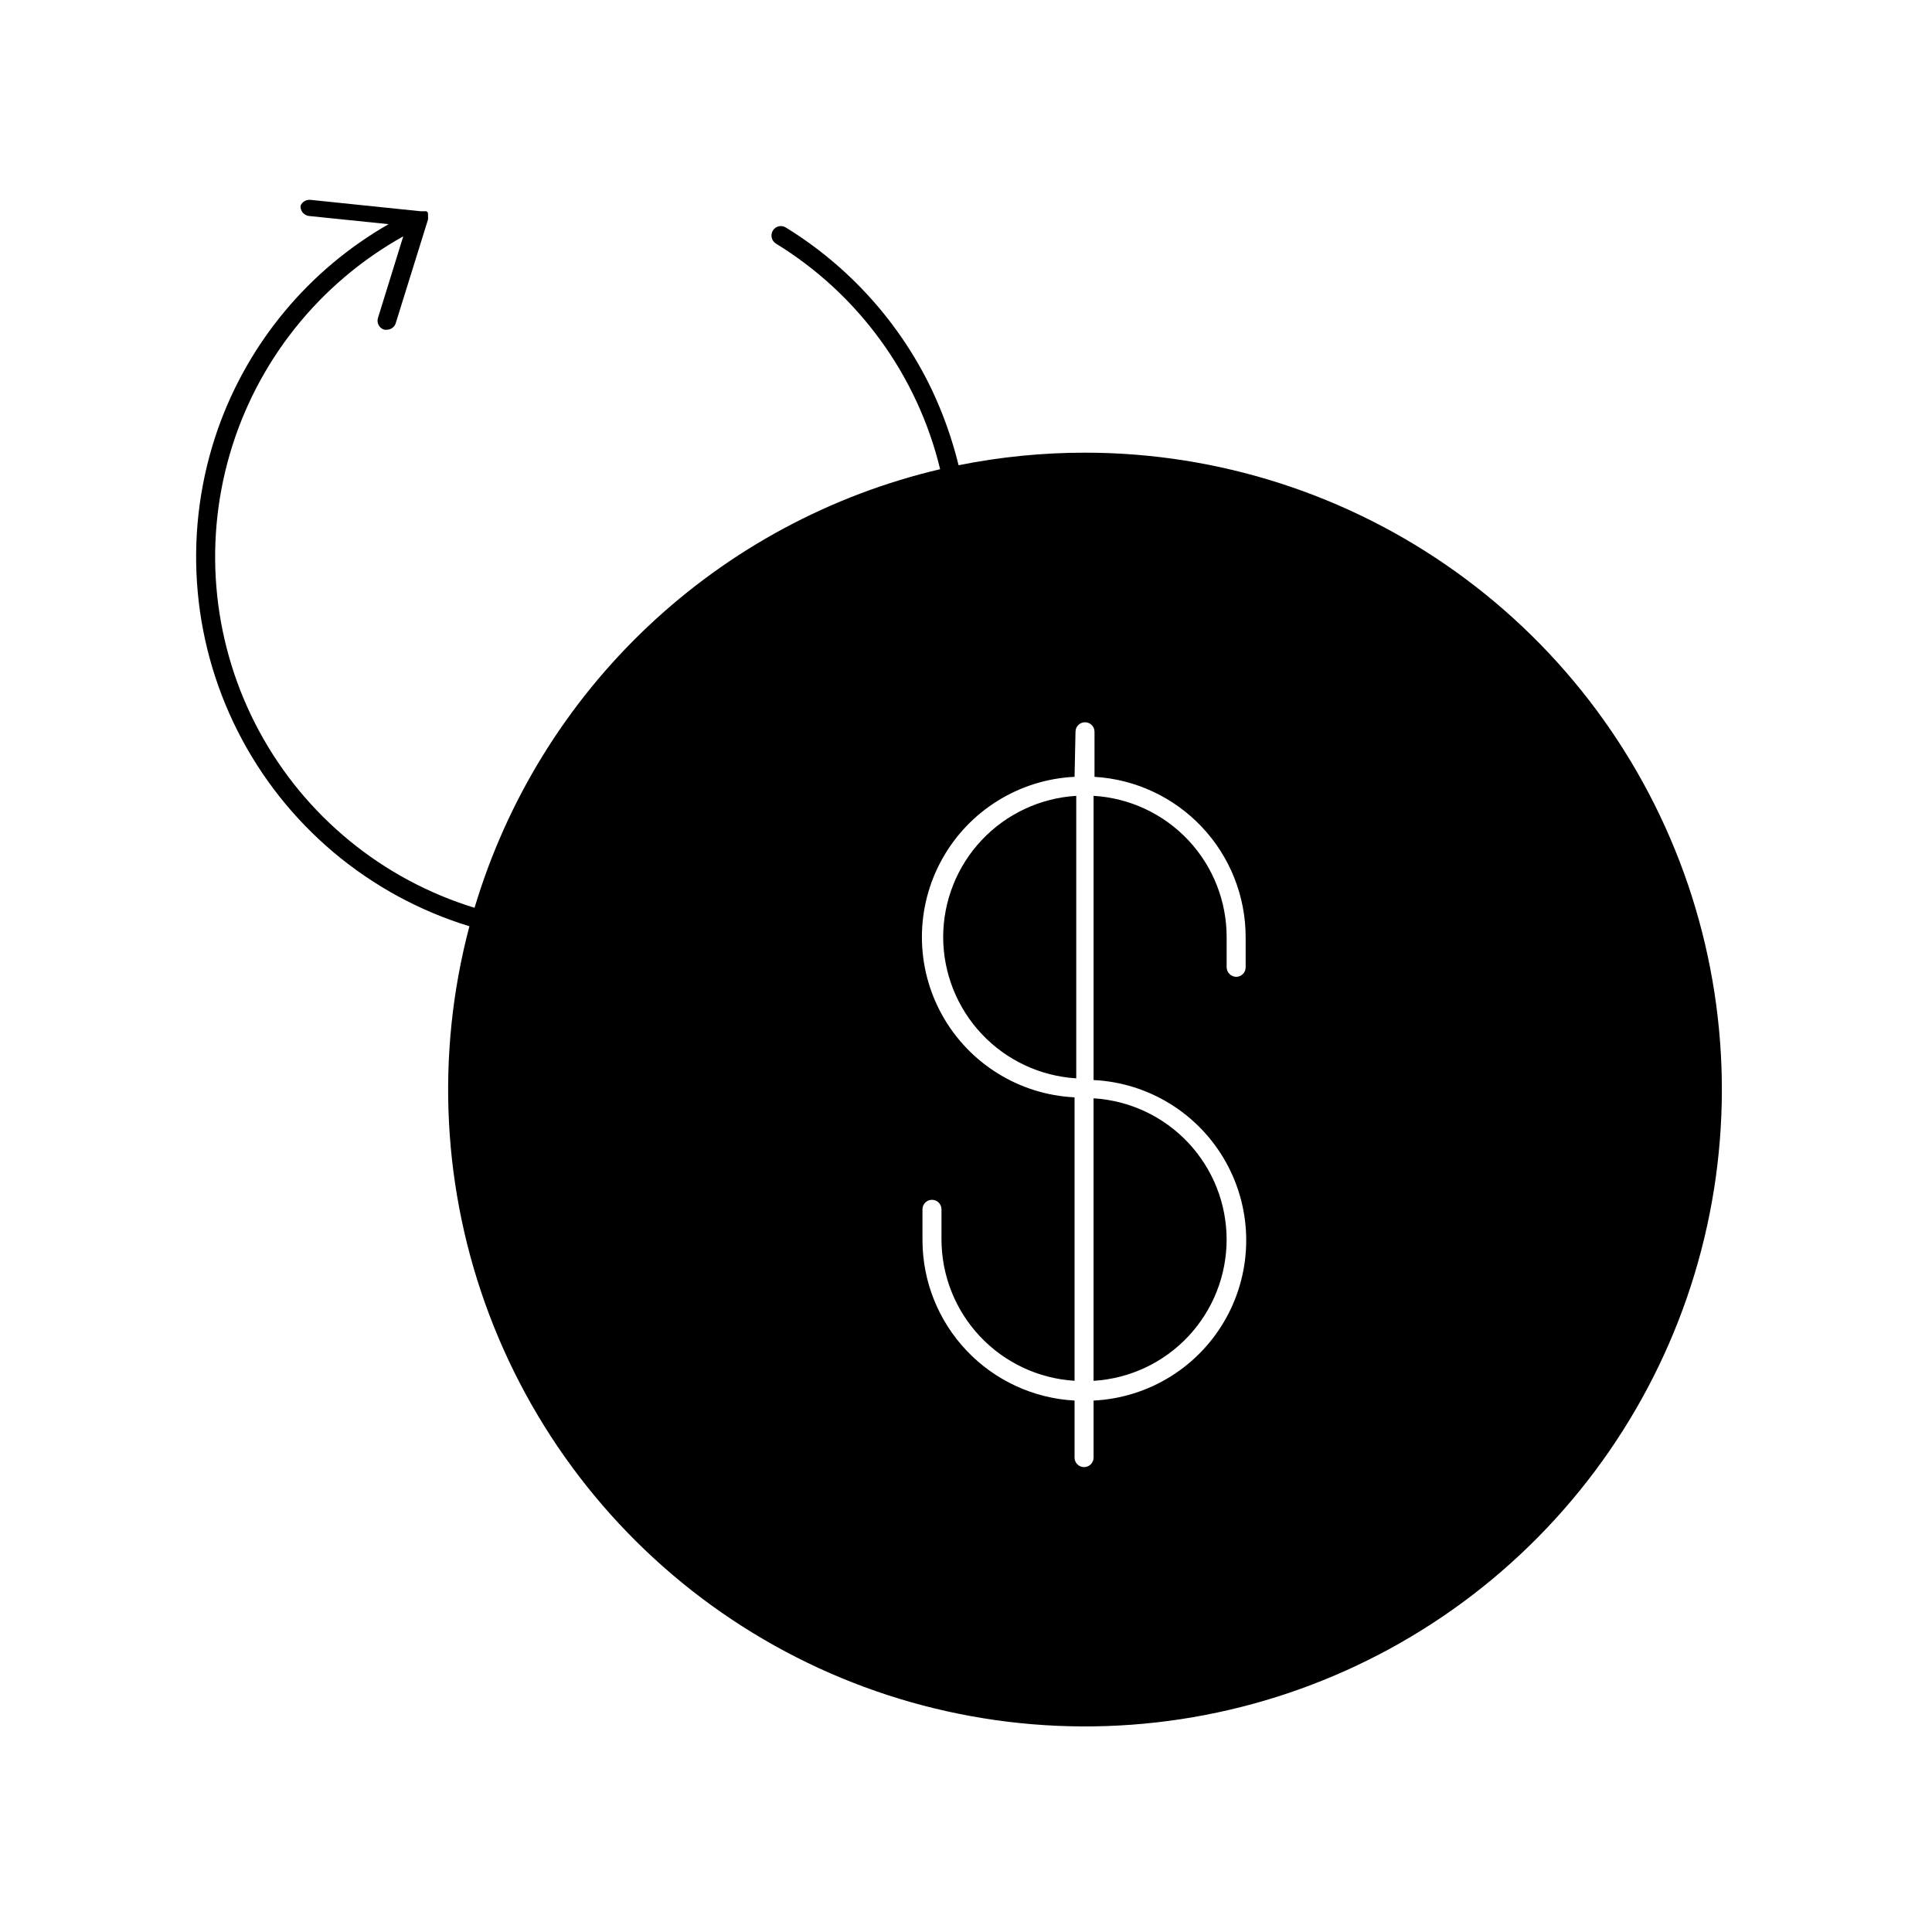 <?xml version="1.0" encoding="UTF-8"?>
<!-- Uploaded to: ICON Repo, www.iconrepo.com, Generator: ICON Repo Mixer Tools -->
<svg fill="#000000" width="800px" height="800px" version="1.1" viewBox="144 144 512 512" xmlns="http://www.w3.org/2000/svg">
 <g>
  <path d="m393.95 392.34c0.02 9.555 3.676 18.742 10.227 25.695 6.551 6.953 15.504 11.148 25.039 11.738v-74.867c-9.539 0.578-18.5 4.773-25.051 11.727-6.555 6.957-10.207 16.152-10.215 25.707z"/>
  <path d="m469.07 472.5c-0.008-9.555-3.66-18.75-10.215-25.707-6.551-6.953-15.512-11.148-25.051-11.727v74.867c9.539-0.578 18.5-4.769 25.051-11.727 6.555-6.957 10.207-16.148 10.215-25.707z"/>
  <path d="m201.75 257.67c-9.23 26.301-7.336 55.227 5.242 80.102 12.578 24.875 34.758 43.543 61.41 51.695-9.035 34.07-7.184 70.113 5.305 103.07 12.488 32.961 34.98 61.188 64.324 80.715s64.062 29.379 99.289 28.168c35.227-1.207 69.191-13.414 97.129-34.902 27.934-21.492 48.441-51.191 58.641-84.93 10.203-33.738 9.582-69.824-1.766-103.2-11.352-33.367-32.863-62.348-61.523-82.867-28.656-20.523-63.016-31.559-98.266-31.559-11.25 0-22.473 1.117-33.5 3.328-1.699-6.945-4.098-13.695-7.156-20.152-8.492-17.68-21.891-32.543-38.59-42.824-0.566-0.371-1.254-0.492-1.91-0.34-0.656 0.152-1.223 0.566-1.566 1.145-0.707 1.172-0.348 2.691 0.805 3.426 21.852 13.391 37.504 34.895 43.531 59.801-28.977 6.805-55.641 21.137-77.305 41.543s-37.559 46.172-46.078 74.688c-24.438-7.496-44.938-24.309-57.078-46.805-12.137-22.492-14.938-48.855-7.793-73.398 7.144-24.539 23.66-45.281 45.977-57.742l-6.699 21.613c-0.203 0.633-0.145 1.324 0.172 1.914 0.312 0.586 0.848 1.023 1.488 1.211 0.25 0.047 0.508 0.047 0.758 0 1.031-0.016 1.941-0.684 2.266-1.664l8.566-27.508c0.031-0.082 0.031-0.172 0-0.254 0.051-0.23 0.051-0.473 0-0.703 0.027-0.133 0.027-0.27 0-0.402v-0.453c-0.117-0.172-0.273-0.312-0.453-0.406h-1.562l-29.223-3.023v0.004c-1.074-0.074-2.078 0.527-2.519 1.512-0.145 1.375 0.844 2.609 2.219 2.769l21.109 2.168v-0.004c-21.102 12.078-37.156 31.336-45.242 54.262zm227.27 80.258c0-1.391 1.125-2.519 2.516-2.519 1.395 0 2.519 1.129 2.519 2.519v11.941c10.832 0.641 21.012 5.394 28.453 13.289 7.445 7.891 11.594 18.332 11.602 29.18v8.012c0 0.668-0.266 1.309-0.738 1.781-0.473 0.473-1.113 0.738-1.781 0.738-1.379-0.027-2.492-1.141-2.519-2.519v-8.012c0.004-9.559-3.644-18.758-10.199-25.719-6.559-6.957-15.523-11.148-25.066-11.715v75.32c14.68 0.715 27.953 8.965 35.094 21.812 7.144 12.848 7.144 28.473 0 41.32-7.141 12.848-20.414 21.094-35.094 21.809v15.117c0 1.391-1.129 2.516-2.519 2.516s-2.519-1.125-2.519-2.516v-15.117c-10.871-0.59-21.105-5.32-28.598-13.219-7.496-7.898-11.684-18.363-11.707-29.25v-8.215c0-1.391 1.129-2.516 2.519-2.516 0.668 0 1.309 0.266 1.781 0.734 0.473 0.473 0.738 1.113 0.738 1.781v8.012c0.02 9.555 3.676 18.742 10.227 25.695 6.551 6.953 15.504 11.148 25.039 11.738v-75.117c-14.684-0.715-27.953-8.965-35.094-21.812-7.144-12.848-7.144-28.473 0-41.32 7.141-12.848 20.41-21.094 35.094-21.809z"/>
 </g>
</svg>